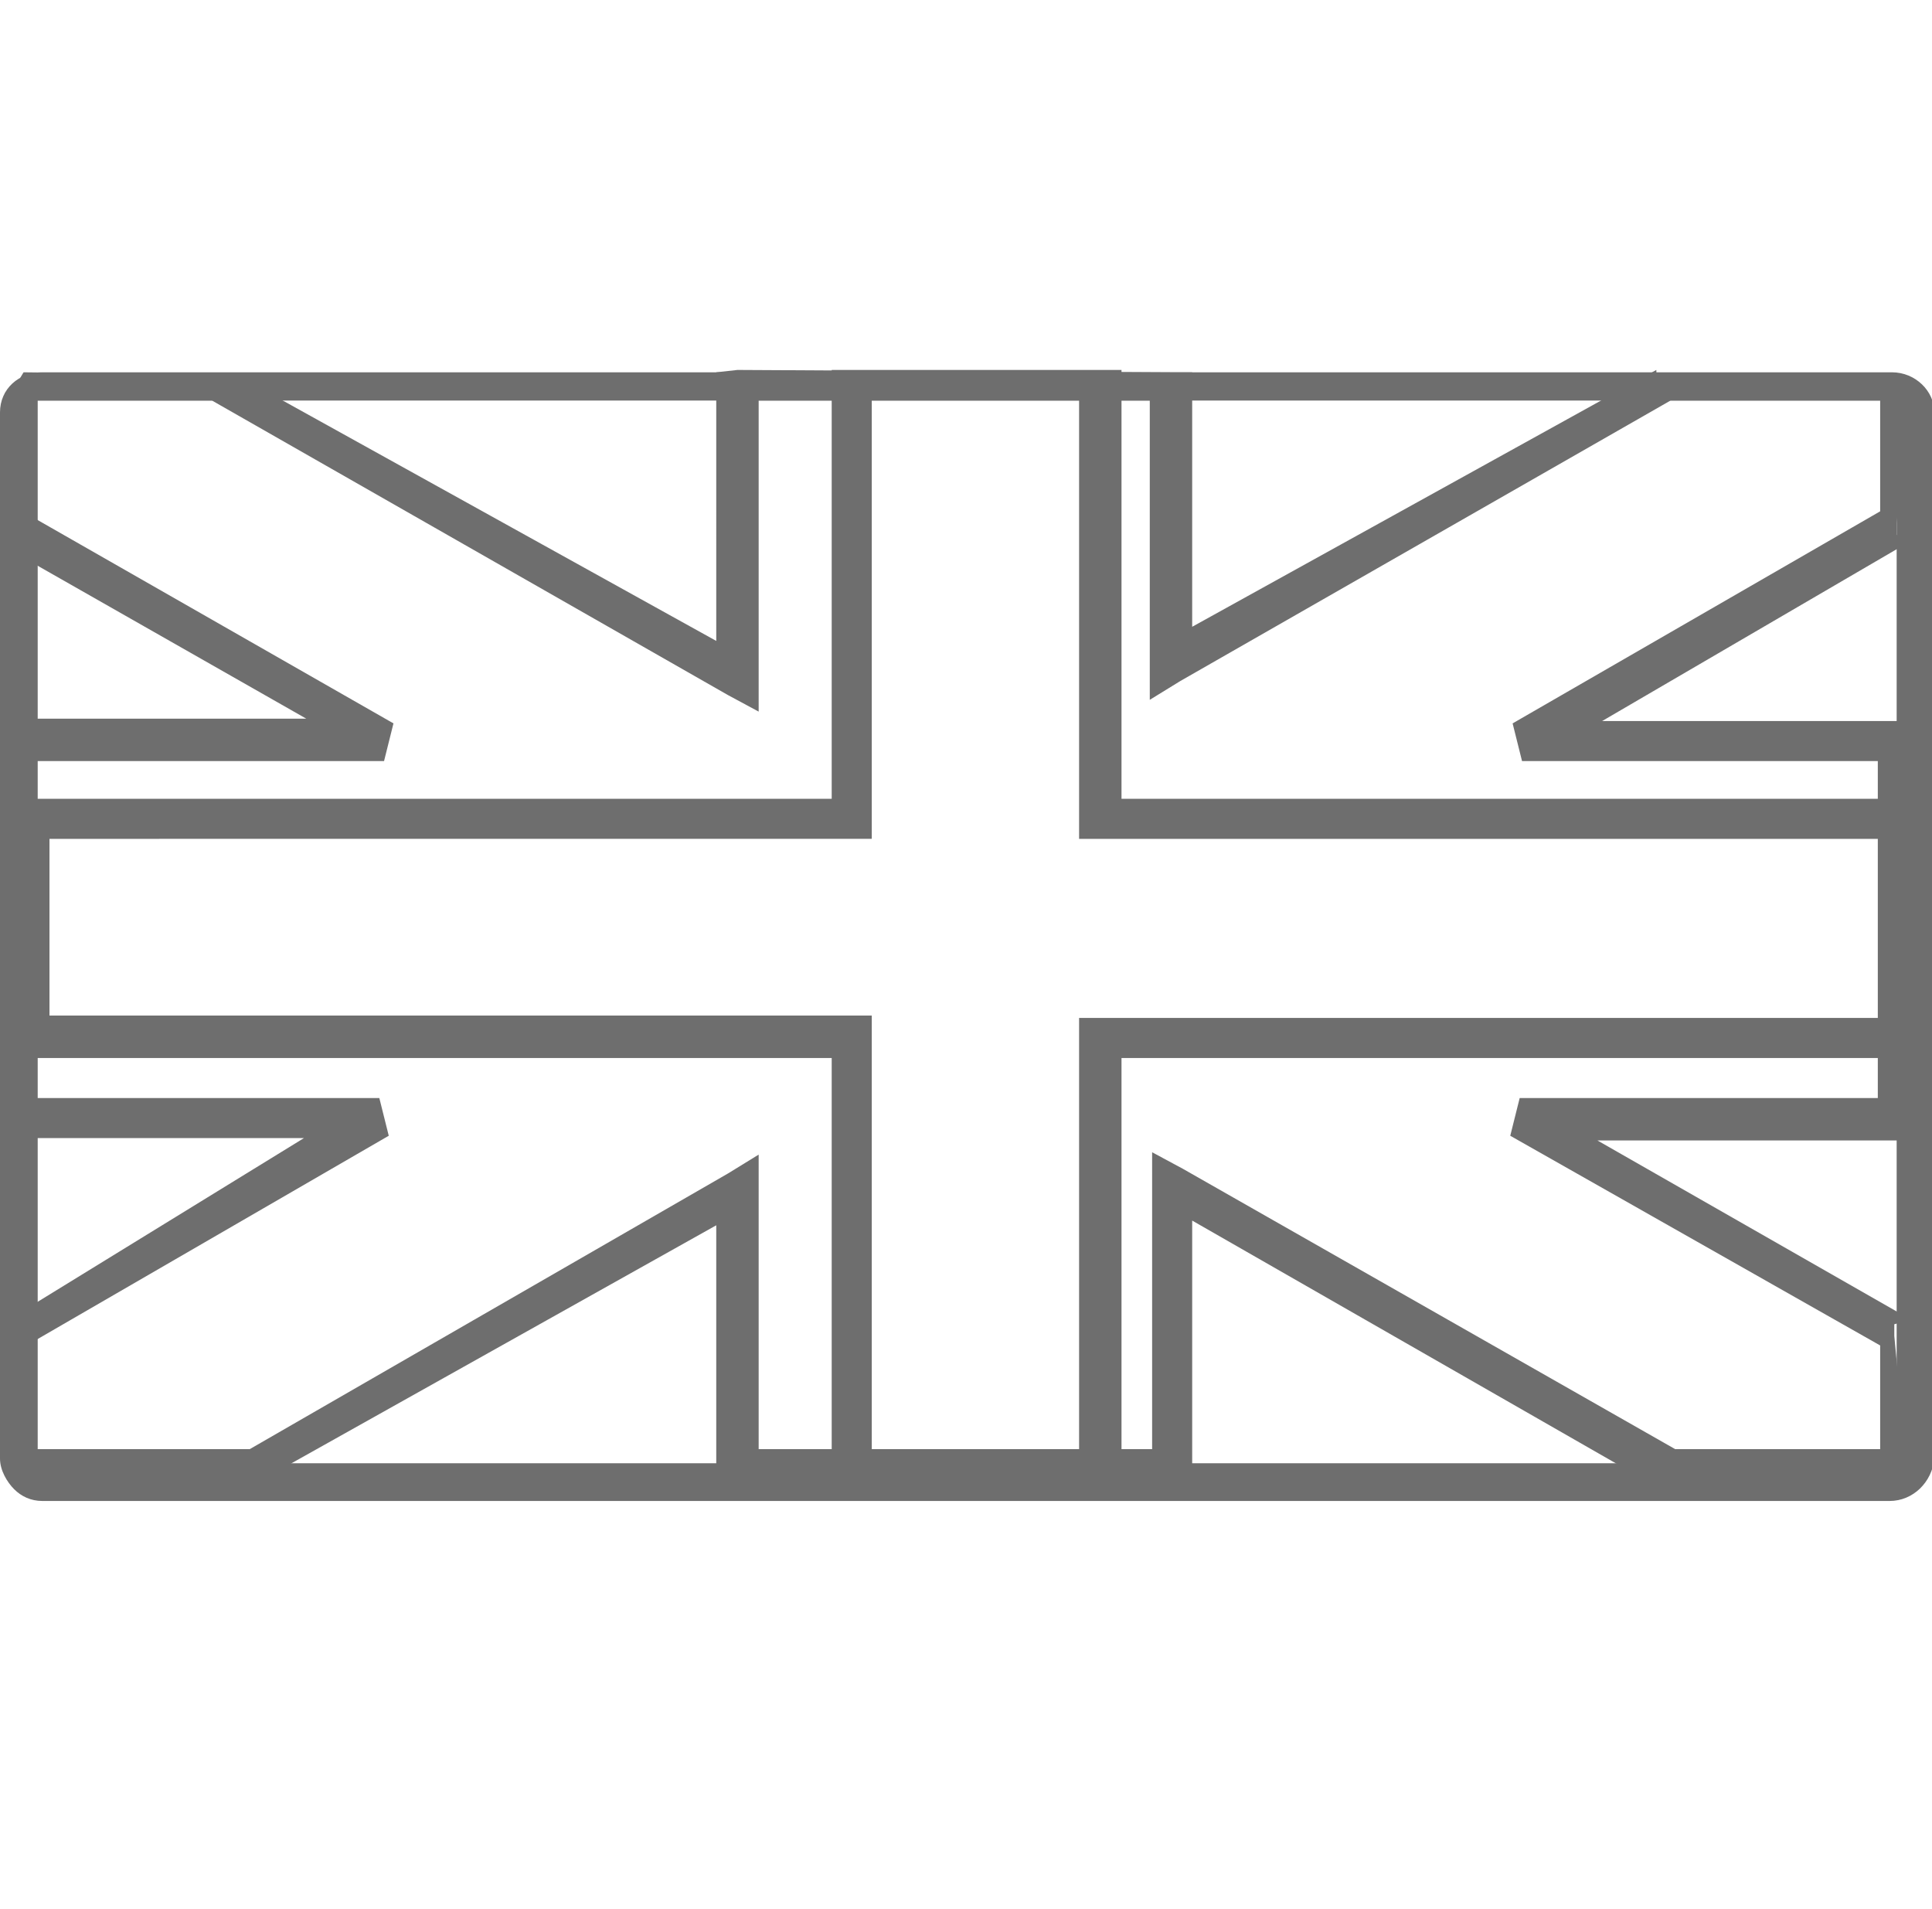 <?xml version="1.0" encoding="utf-8"?>
<!-- Generator: Adobe Illustrator 23.0.1, SVG Export Plug-In . SVG Version: 6.00 Build 0)  -->
<svg version="1.1" id="Layer_2" xmlns="http://www.w3.org/2000/svg" xmlns:xlink="http://www.w3.org/1999/xlink" x="0px" y="0px"
	 viewBox="0 0 82 81" style="enable-background:new 0 0 82 81;" xml:space="preserve">
<style type="text/css">
	.st0{fill:#6E6E6E;}
</style>
<path id="Shape" class="st0" d="M1.6,62.1h78.9V17H1.6V62.1z M80.2,63.7H1.8c-0.5,0-0.9-0.2-1.2-0.5S0,62.4,0,61.9V17.5
	c0-1,0.8-1.7,1.8-1.7h78.5c1,0,1.8,0.8,1.8,1.7v44.4C82,62.9,81.2,63.7,80.2,63.7z"/>
<path class="st0" d="M79.8,17h-8.9L50.1,28.9l-1.3,0.8V17H32.2v13.2l-1.3-0.7L9,17H1.3v4.9l15.4,8.8l-0.4,1.6h-15v14.3h14.8l0.4,1.6
	L1.3,57v4.5h9.3l20.3-11.7l1.3-0.8v12.5h16.7V48.9l1.3,0.7l20.9,11.9h8.7v-4.4l-15.7-8.9l0.4-1.6h15.2V32.3H64.6l-0.4-1.6l15.6-9V17
	z M81,16.4l-0.4,0.1l0.4,0.7l-0.5,5v0.5l0.7,0.2l-13.2,7.7H81v17.8H67.8l13.3,7.6l-0.7,0.2v0.5l0.5,5.3l-1.1,0.9h-9.6l-0.4-0.1
	L50.6,51.8v10.9H30.4V52L11.3,62.7l-0.4,0.1H1.1l-0.5-0.1l-0.3-0.2V56l0.4-0.2l12.2-7.5H0V30.5h13L0,23.1l0.3-0.2l-0.2-0.5l0.1-5.7
	l0.5-0.4L1,15.8l8.8,0.1l0.4,0.1l20.2,11.2V15.8l0.9-0.1l18.4,0.1h0.9v10.8l19.7-10.9c0,1,0.4,0.6,0.4,0.6c0.1,0,0.1,0,0,0h9.4
	L81,16.4z"/>
<path class="st0" d="M80.8,35.6h-35V16.9H37v18.7H2.1v7.5H37v18.4h8.8V43.2h35V35.6z M47.6,33.9H82v11H47.6v17.8H35.3V44.9H0.9v-11
	h34.4V15.7h12.3V33.9z"/>
</svg>
